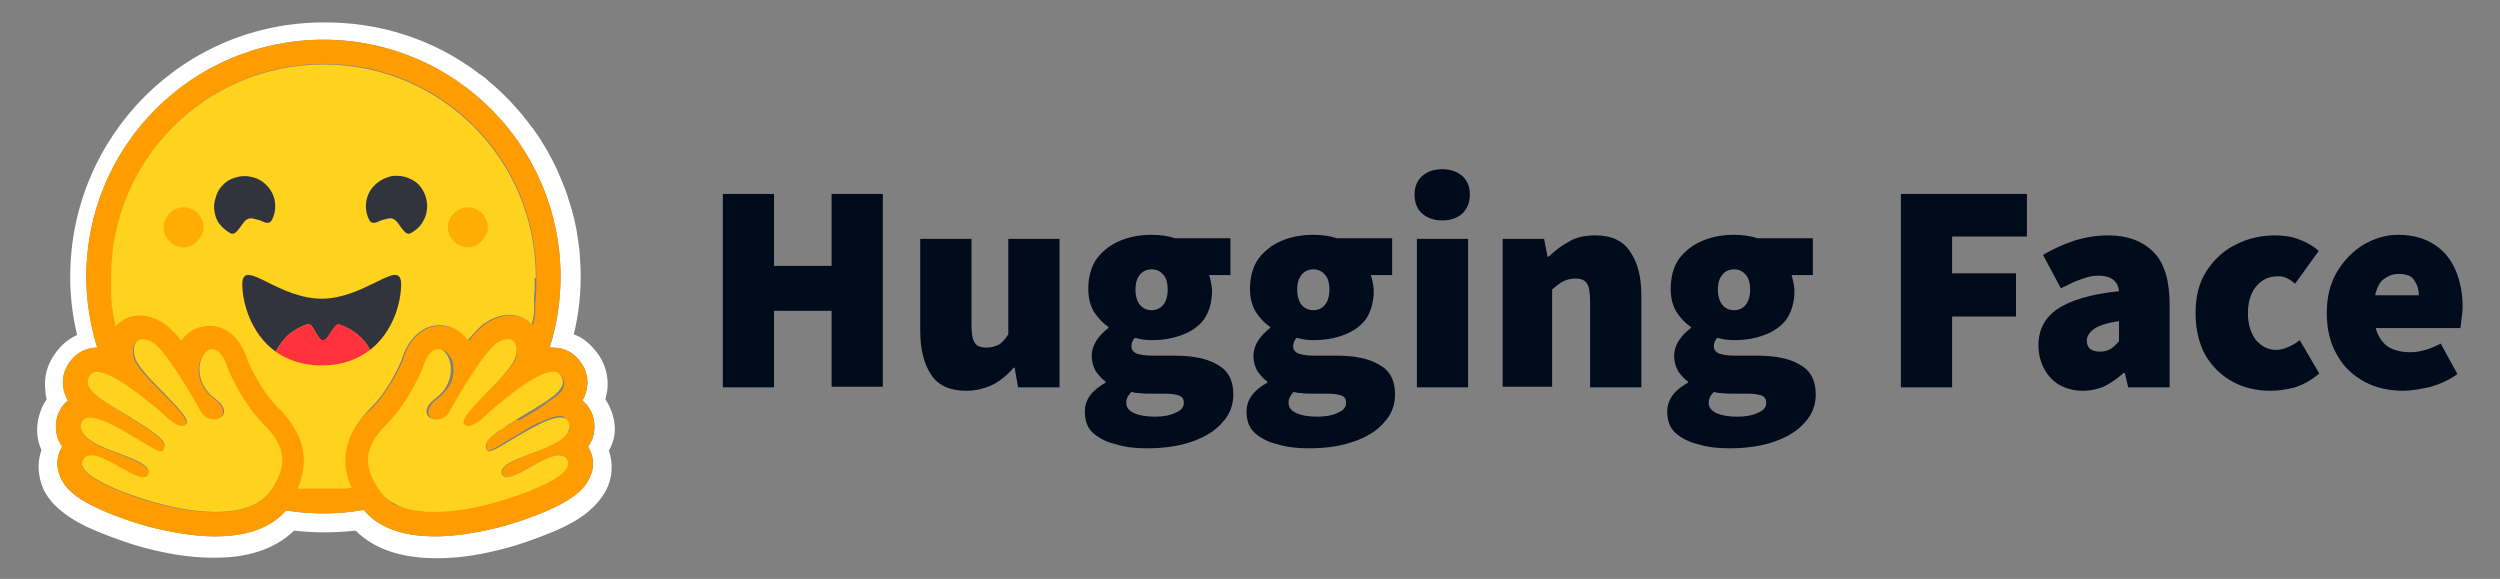 <?xml version="1.0" encoding="utf-8"?>
<!-- Generator: Adobe Illustrator 22.0.1, SVG Export Plug-In . SVG Version: 6.00 Build 0)  -->
<svg version="1.0" id="Layer_1" xmlns="http://www.w3.org/2000/svg" xmlns:xlink="http://www.w3.org/1999/xlink" x="0px" y="0px"
	 width="434.4px" height="100.6px" viewBox="0 0 434.4 100.6" enable-background="new 0 0 434.4 100.6" xml:space="preserve">
<rect x="0" y="0" width="434.4" height="100.6" fill="#808080" stroke="none"/>
<g>
	<path fill="#000B1B" d="M125.6,67.3V33.7h8.9v12.5h10V33.7h8.9v33.5h-8.9V54h-10v13.3H125.6z M167.9,67.9c-2.8,0-4.9-0.9-6.1-2.8
		c-1.3-1.9-1.9-4.5-1.9-7.7V41.5h8.9v14.8c0,1.7,0.2,2.8,0.6,3.3c0.4,0.6,1.1,0.8,2,0.8c0.8,0,1.5-0.2,2.1-0.5
		c0.6-0.3,1.1-0.9,1.7-1.8V41.5h8.9v25.8h-7.2l-0.6-3.4h-0.2c-1,1.2-2.2,2.2-3.5,2.9C171.1,67.5,169.6,67.9,167.9,67.9z M199.3,77.9
		c-2,0-3.8-0.2-5.4-0.7c-1.7-0.4-3-1.1-4-2c-1-0.9-1.4-2.2-1.4-3.7c0-2,1.2-3.7,3.6-5v-0.2c-0.7-0.5-1.2-1.1-1.7-1.8
		c-0.4-0.7-0.7-1.6-0.7-2.7c0-0.9,0.3-1.8,0.8-2.6c0.6-0.9,1.3-1.6,2.1-2.2v-0.2c-0.9-0.6-1.8-1.5-2.5-2.6c-0.7-1.2-1-2.5-1-4
		c0-2.1,0.5-3.9,1.5-5.3c1.1-1.4,2.4-2.4,4.1-3.1c1.7-0.7,3.5-1,5.4-1c1.5,0,2.9,0.2,4.1,0.6h9.6v6.4h-3.7c0.1,0.3,0.2,0.7,0.3,1.2
		c0.1,0.5,0.2,1,0.2,1.5c0,2-0.5,3.7-1.4,5c-0.9,1.2-2.2,2.1-3.8,2.7c-1.6,0.6-3.3,0.9-5.3,0.9c-0.9,0-1.8-0.1-2.9-0.4
		c-0.4,0.4-0.6,0.9-0.6,1.5c0,0.6,0.3,0.9,0.8,1.2c0.6,0.2,1.5,0.4,2.8,0.4h3.9c3.2,0,5.7,0.5,7.5,1.6c1.8,1,2.7,2.7,2.7,5.1
		c0,1.9-0.6,3.5-1.9,4.9c-1.2,1.4-2.9,2.5-5.2,3.3C205,77.5,202.3,77.9,199.3,77.9z M200.1,53.9c0.8,0,1.5-0.3,2-0.9
		c0.5-0.6,0.8-1.5,0.8-2.7c0-1.2-0.3-2.1-0.8-2.6c-0.5-0.6-1.2-0.9-2-0.9s-1.5,0.3-2,0.9c-0.5,0.6-0.8,1.4-0.8,2.6
		c0,1.2,0.3,2.1,0.8,2.7C198.6,53.6,199.3,53.9,200.1,53.9z M200.7,72.4c1.4,0,2.6-0.2,3.6-0.7c1-0.4,1.4-1,1.4-1.7
		c0-0.7-0.3-1.1-0.9-1.3c-0.6-0.2-1.4-0.3-2.5-0.3h-2c-1,0-1.8,0-2.4-0.1c-0.5,0-1-0.1-1.3-0.2c-0.6,0.6-0.9,1.2-0.9,1.9
		c0,0.8,0.5,1.4,1.4,1.8C198,72.2,199.2,72.4,200.7,72.4z M227.4,77.9c-2,0-3.8-0.2-5.4-0.7c-1.7-0.4-3-1.1-4-2
		c-1-0.9-1.4-2.2-1.4-3.7c0-2,1.2-3.7,3.6-5v-0.2c-0.7-0.5-1.2-1.1-1.7-1.8c-0.4-0.7-0.7-1.6-0.7-2.7c0-0.9,0.3-1.8,0.8-2.6
		c0.6-0.9,1.3-1.6,2.1-2.2v-0.2c-0.9-0.6-1.8-1.5-2.5-2.6c-0.7-1.2-1-2.5-1-4c0-2.1,0.5-3.9,1.5-5.3c1.1-1.4,2.4-2.4,4.1-3.1
		c1.7-0.7,3.5-1,5.4-1c1.5,0,2.9,0.2,4.1,0.6h9.6v6.4h-3.7c0.1,0.3,0.2,0.7,0.3,1.2c0.1,0.5,0.2,1,0.2,1.5c0,2-0.5,3.7-1.4,5
		c-0.9,1.2-2.2,2.1-3.8,2.7c-1.6,0.6-3.3,0.9-5.3,0.9c-0.9,0-1.8-0.1-2.9-0.4c-0.4,0.4-0.6,0.9-0.6,1.5c0,0.6,0.3,0.9,0.8,1.2
		c0.6,0.2,1.5,0.4,2.8,0.4h3.9c3.2,0,5.7,0.5,7.5,1.6c1.8,1,2.7,2.7,2.7,5.1c0,1.9-0.6,3.5-1.9,4.9c-1.2,1.4-2.9,2.5-5.2,3.3
		C233.1,77.5,230.5,77.9,227.4,77.9z M228.2,53.9c0.8,0,1.5-0.3,2-0.9c0.5-0.6,0.8-1.5,0.8-2.7c0-1.2-0.3-2.1-0.8-2.6
		c-0.5-0.6-1.2-0.9-2-0.9c-0.8,0-1.5,0.3-2,0.9c-0.5,0.6-0.8,1.4-0.8,2.6c0,1.2,0.3,2.1,0.8,2.7C226.7,53.6,227.4,53.9,228.2,53.9z
		 M228.9,72.4c1.4,0,2.6-0.2,3.6-0.7c1-0.4,1.4-1,1.4-1.7c0-0.7-0.3-1.1-0.9-1.3c-0.6-0.2-1.4-0.3-2.5-0.3h-2c-1,0-1.8,0-2.4-0.1
		c-0.5,0-1-0.1-1.3-0.2c-0.6,0.6-0.9,1.2-0.9,1.9c0,0.8,0.5,1.4,1.4,1.8C226.2,72.2,227.4,72.4,228.9,72.4z M246.2,67.3V41.5h8.9
		v25.8H246.2z M250.6,38.3c-1.4,0-2.6-0.4-3.5-1.2c-0.9-0.8-1.3-1.9-1.3-3.3c0-1.3,0.4-2.4,1.3-3.2c0.9-0.8,2.1-1.2,3.5-1.2
		c1.4,0,2.6,0.4,3.5,1.2c0.9,0.8,1.3,1.9,1.3,3.2c0,1.3-0.4,2.4-1.3,3.3C253.2,37.9,252.1,38.3,250.6,38.3z M261.1,67.3V41.5h7.2
		l0.6,3.1h0.2c1-1,2.2-1.9,3.5-2.6c1.3-0.8,2.9-1.1,4.6-1.1c2.9,0,4.9,1,6.1,2.9c1.3,1.9,1.9,4.4,1.9,7.6v15.9h-8.9V52.5
		c0-1.7-0.2-2.8-0.6-3.3c-0.4-0.6-1.1-0.8-2-0.8c-0.8,0-1.5,0.2-2.1,0.5c-0.6,0.3-1.2,0.8-1.9,1.4v16.9H261.1z M300.5,77.9
		c-2,0-3.8-0.2-5.4-0.7c-1.7-0.4-3-1.1-4-2c-1-0.9-1.4-2.2-1.4-3.7c0-2,1.2-3.7,3.6-5v-0.2c-0.7-0.5-1.2-1.1-1.7-1.8
		c-0.4-0.7-0.7-1.6-0.7-2.7c0-0.9,0.3-1.8,0.8-2.6c0.6-0.9,1.3-1.6,2.1-2.2v-0.2c-0.9-0.6-1.8-1.5-2.5-2.6c-0.7-1.2-1-2.5-1-4
		c0-2.1,0.5-3.9,1.5-5.3c1.1-1.4,2.4-2.4,4.1-3.1c1.7-0.7,3.5-1,5.4-1c1.5,0,2.9,0.2,4.1,0.6h9.6v6.4h-3.7c0.1,0.3,0.2,0.7,0.3,1.2
		c0.1,0.5,0.2,1,0.2,1.5c0,2-0.5,3.7-1.4,5c-0.9,1.2-2.2,2.1-3.8,2.7c-1.6,0.6-3.3,0.9-5.3,0.9c-0.9,0-1.8-0.1-2.9-0.4
		c-0.4,0.4-0.6,0.9-0.6,1.5c0,0.6,0.3,0.9,0.8,1.2c0.6,0.2,1.5,0.4,2.8,0.4h3.9c3.2,0,5.7,0.5,7.5,1.6c1.8,1,2.7,2.7,2.7,5.1
		c0,1.9-0.6,3.5-1.9,4.9c-1.2,1.4-2.9,2.5-5.2,3.3C306.2,77.5,303.5,77.9,300.5,77.9z M301.3,53.9c0.8,0,1.5-0.3,2-0.9
		c0.5-0.6,0.8-1.5,0.8-2.7c0-1.2-0.3-2.1-0.8-2.6c-0.5-0.6-1.2-0.9-2-0.9c-0.8,0-1.5,0.3-2,0.9c-0.5,0.6-0.8,1.4-0.8,2.6
		c0,1.2,0.3,2.1,0.8,2.7C299.8,53.6,300.5,53.9,301.3,53.9z M301.9,72.4c1.4,0,2.6-0.2,3.6-0.7c1-0.4,1.4-1,1.4-1.7
		c0-0.7-0.3-1.1-0.9-1.3c-0.6-0.2-1.4-0.3-2.5-0.3h-2c-1,0-1.8,0-2.4-0.1c-0.5,0-1-0.1-1.3-0.2c-0.6,0.6-0.9,1.2-0.9,1.9
		c0,0.8,0.5,1.4,1.4,1.8C299.2,72.2,300.4,72.4,301.9,72.4z M330.3,67.3V33.7h21.9v7.4h-13v6.4h11.1V55h-11.1v12.3H330.3z
		 M361.9,67.9c-1.6,0-3-0.4-4.2-1.1c-1.1-0.7-2-1.7-2.6-2.9c-0.6-1.2-0.9-2.5-0.9-3.9c0-2.7,1.1-4.8,3.3-6.3
		c2.2-1.5,5.8-2.6,10.7-3.1c-0.2-1.8-1.4-2.7-3.6-2.7c-0.9,0-1.9,0.2-2.9,0.6c-1,0.3-2.2,0.9-3.6,1.6l-3.1-5.8
		c1.8-1.1,3.7-1.9,5.5-2.5c1.9-0.6,3.9-0.9,5.8-0.9c3.4,0,6,1,7.9,2.9c1.9,1.9,2.8,5,2.8,9.2v14.3h-7.2l-0.6-2.5H369
		c-1,0.9-2.1,1.7-3.3,2.3C364.6,67.6,363.3,67.9,361.9,67.9z M365,61.1c0.7,0,1.3-0.2,1.8-0.5c0.5-0.3,0.9-0.8,1.4-1.3v-3.5
		c-2.1,0.3-3.6,0.8-4.4,1.4c-0.8,0.6-1.2,1.3-1.2,2C362.6,60.5,363.4,61.1,365,61.1z M394.5,67.9c-2.4,0-4.6-0.5-6.6-1.6
		c-2-1.1-3.5-2.6-4.7-4.6c-1.1-2-1.7-4.5-1.7-7.3c0-2.9,0.6-5.3,1.9-7.3c1.3-2,3-3.6,5.1-4.6c2.1-1.1,4.4-1.6,6.8-1.6
		c1.5,0,2.9,0.2,4.2,0.7c1.3,0.5,2.4,1.1,3.4,2l-4.1,5.7c-0.6-0.5-1-0.8-1.5-1c-0.4-0.2-0.9-0.3-1.4-0.3c-1.7,0-2.9,0.6-3.9,1.8
		c-0.9,1.1-1.4,2.7-1.4,4.6c0,2,0.5,3.5,1.4,4.7c1,1.1,2.1,1.7,3.5,1.7c0.7,0,1.4-0.2,2.1-0.5c0.7-0.3,1.4-0.7,2-1.2l3.4,5.8
		c-1.3,1.1-2.7,1.9-4.2,2.4C397.3,67.7,395.8,67.9,394.5,67.9z M417.6,67.9c-2.5,0-4.8-0.5-6.8-1.6c-2-1.1-3.6-2.6-4.7-4.6
		c-1.2-2-1.8-4.5-1.8-7.3c0-2.8,0.6-5.2,1.8-7.2c1.2-2,2.8-3.6,4.6-4.7c1.9-1.1,3.9-1.7,6-1.7c2.5,0,4.6,0.6,6.3,1.7
		c1.7,1.1,2.9,2.6,3.7,4.5c0.8,1.9,1.2,4,1.2,6.3c0,0.8-0.1,1.5-0.2,2.2c-0.1,0.7-0.1,1.2-0.2,1.5h-14.7c0.4,1.5,1.2,2.6,2.2,3.3
		c1.1,0.6,2.3,0.9,3.8,0.9c1.7,0,3.4-0.5,5.3-1.5l2.9,5.3c-1.4,1-2.9,1.7-4.6,2.2C420.6,67.6,419,67.9,417.6,67.9z M412.7,51.3h7.6
		c0-1-0.3-1.9-0.8-2.6c-0.5-0.8-1.4-1.1-2.7-1.1c-1,0-1.8,0.3-2.6,0.9C413.5,49,413,50,412.7,51.3z"/>
	<path fill="#FFFFFF" d="M106.5,72.2c-0.3-1-0.7-1.9-1.3-2.8c0.1-0.4,0.2-0.9,0.3-1.4c0.4-2.9-0.6-5.6-2.5-7.6
		c-1-1.1-2.1-1.9-3.3-2.3c0.8-3.3,1.2-6.6,1.2-10c0-1.5-0.1-3-0.2-4.5c-0.1-0.7-0.2-1.5-0.3-2.2c-0.3-2.2-0.8-4.3-1.5-6.4
		c-0.4-1.4-0.9-2.7-1.5-4.1c-0.8-2-1.8-3.9-2.9-5.7c-0.7-1.2-1.5-2.4-2.4-3.5c-0.4-0.6-0.9-1.1-1.3-1.7c-1.4-1.6-2.8-3.2-4.4-4.6
		c-0.5-0.5-1.1-0.9-1.6-1.4c-0.5-0.5-1.1-0.9-1.7-1.3c-1.1-0.9-2.3-1.6-3.5-2.4c-6.7-4.1-14.6-6.4-23-6.4
		C32,3.7,12.2,23.6,12.2,48.1c0,3.4,0.4,6.8,1.2,10.1c-1.1,0.5-2.1,1.2-3,2.2c-1.9,2.1-2.9,4.7-2.5,7.6C7.9,68.5,8,69,8.1,69.4
		c-0.6,0.8-1,1.8-1.3,2.8c-0.6,2.2-0.4,4.2,0.4,6c-0.8,2.3-0.6,4.7,0.4,6.9c0.8,1.6,1.9,2.8,3.2,3.8c1.6,1.3,3.6,2.4,6,3.4
		c2.9,1.2,6.4,2.4,8,2.8c4.1,1.1,8.1,1.8,12.1,1.8c5.7,0.1,10.7-1.3,14.2-4.7c1.7,0.2,3.5,0.3,5.2,0.3c1.8,0,3.7-0.1,5.5-0.3
		c3.5,3.5,8.5,4.8,14.2,4.8c4,0,8-0.7,12.1-1.8c1.6-0.4,5.1-1.6,8-2.8c2.4-1,4.4-2.1,6-3.4c1.3-1.1,2.4-2.3,3.2-3.8
		c1.1-2.1,1.3-4.6,0.5-6.9C106.9,76.4,107.1,74.4,106.5,72.2z M102.4,78c0.8,1.5,0.9,3.3,0.1,4.9c-1.1,2.5-3.8,4.4-9,6.5
		c-3.3,1.3-6.3,2.1-6.3,2.1c-4.3,1.1-8.2,1.7-11.6,1.7c-5.6,0-9.8-1.5-12.4-4.6c-4.5,0.8-9,0.8-13.5,0.1c-2.6,3-6.8,4.5-12.3,4.5
		c-3.4,0-7.3-0.6-11.6-1.7c0,0-3-0.8-6.3-2.1c-5.3-2.1-8-4-9-6.5c-0.7-1.6-0.7-3.4,0.1-4.9c0.1-0.1,0.2-0.3,0.2-0.4
		c-0.5-0.7-0.8-1.6-1-2.4c-0.1-0.9-0.1-1.8,0.1-2.6c0.3-1.2,1-2.3,1.9-3c-0.4-0.7-0.7-1.5-0.8-2.3c-0.3-1.8,0.3-3.6,1.7-5.1
		c1.1-1.1,2.5-1.8,4.2-1.8h0c-1.2-4-1.9-8.1-1.9-12.3C15,25.3,33.5,6.9,56.2,6.9c22.7,0,41.2,18.4,41.2,41.2c0,4.2-0.6,8.3-1.9,12.3
		c0.2,0,0.4,0,0.6,0c1.6,0,3.1,0.6,4.2,1.8c1.4,1.5,2,3.3,1.7,5.1c-0.1,0.8-0.4,1.6-0.8,2.3c0.9,0.7,1.6,1.8,1.9,3
		c0.2,0.9,0.3,1.7,0.1,2.6c-0.1,0.9-0.5,1.7-1,2.4C102.2,77.7,102.3,77.9,102.4,78z"/>
	<path fill="#FF9D00" d="M102.2,77.6c0.5-0.7,0.8-1.6,1-2.4c0.1-0.9,0.1-1.8-0.1-2.6c-0.3-1.2-1-2.3-1.9-3c0.4-0.7,0.7-1.5,0.8-2.3
		c0.3-1.8-0.3-3.6-1.7-5.1c-1.1-1.1-2.5-1.8-4.2-1.8c-0.2,0-0.4,0-0.6,0c1.2-4,1.9-8.1,1.9-12.3c0-22.7-18.4-41.2-41.2-41.2
		S15,25.3,15,48.1c0,4.2,0.6,8.3,1.9,12.3h0c-1.6,0-3.1,0.6-4.2,1.8c-1.4,1.5-2,3.3-1.7,5.1c0.1,0.8,0.4,1.6,0.8,2.3
		c-0.9,0.7-1.6,1.8-1.9,3c-0.2,0.9-0.3,1.7-0.1,2.6c0.1,0.9,0.5,1.7,1,2.4c-0.1,0.1-0.2,0.3-0.2,0.4c-0.8,1.5-0.9,3.3-0.1,4.9
		c1.1,2.5,3.8,4.4,9,6.5c3.3,1.3,6.3,2.1,6.3,2.1c4.3,1.1,8.2,1.7,11.6,1.7c5.6,0,9.7-1.5,12.3-4.5c4.5,0.7,9,0.7,13.5-0.1
		c2.6,3.1,6.8,4.6,12.4,4.6c3.4,0,7.3-0.6,11.6-1.7c0,0,3-0.8,6.3-2.1c5.3-2.1,8-4,9-6.5c0.7-1.6,0.7-3.4-0.1-4.9
		C102.3,77.9,102.2,77.7,102.2,77.6z M47.8,84c-0.2,0.4-0.5,0.8-0.7,1.2c-0.7,1-1.6,1.8-2.6,2.3c-2,1.1-4.5,1.5-7.1,1.5
		c-4.1,0-8.2-0.9-10.5-1.6c-0.1,0-14.3-4-12.5-7.4c0.3-0.6,0.8-0.8,1.4-0.8c2.5,0,7.1,3.8,9.1,3.8c0.4,0,0.8-0.2,0.9-0.6
		c0.8-3-12.8-4.3-11.7-8.7c0.2-0.8,0.8-1.1,1.5-1.1c3.3,0,10.8,5.9,12.4,5.9c0.1,0,0.2,0,0.3-0.1l0,0c0.7-1.2,0.3-2.1-4.7-5.2
		L23,72.8c-5.5-3.4-9.4-5.4-7.2-7.8c0.3-0.3,0.6-0.4,1.1-0.4c0.5,0,1.2,0.2,1.8,0.5c2.9,1.2,7,4.6,8.7,6.1c0.5,0.4,0.8,0.7,0.8,0.7
		s2.1,2.2,3.4,2.2c0.3,0,0.6-0.1,0.7-0.4c0.9-1.6-8.6-8.7-9.1-11.7c-0.4-2,0.3-3,1.4-3c0.5,0,1.2,0.2,1.9,0.7
		c2.3,1.4,6.6,9,8.2,11.9c0.5,1,1.5,1.4,2.3,1.4c1.6,0,2.9-1.6,0.2-3.7c-4.2-3.1-2.7-8.2-0.7-8.5c0.1,0,0.2,0,0.3,0
		c1.8,0,2.6,3.1,2.6,3.1s2.3,5.9,6.3,9.9C49.4,77.3,49.9,80.3,47.8,84z M60.8,84.7l-0.2,0l-0.4,0c-0.2,0-0.4,0-0.6,0.1l-0.2,0
		l-0.2,0l-0.2,0c-0.1,0-0.2,0-0.3,0l-0.3,0l-0.1,0l-0.2,0l-0.1,0l-0.2,0l-0.3,0l-0.3,0l-0.2,0h-0.1c-0.1,0-0.1,0-0.2,0h-0.1
		c-0.1,0-0.1,0-0.2,0l-0.2,0h-0.3c-0.2,0-0.5,0-0.7,0l-0.2,0c-0.1,0-0.1,0-0.2,0l-0.2,0l-0.3,0l-0.2,0l-0.1,0l-0.2,0
		c-0.1,0-0.1,0-0.2,0l-0.1,0c-0.2,0-0.4,0-0.5,0l-0.2,0l-0.2,0l-0.3,0c-0.2,0-0.3,0-0.5,0h0c2.2-5,1.1-9.6-3.4-14.1
		c-2.9-2.9-4.9-7.3-5.3-8.3c-0.8-2.8-3-6-6.6-6c-0.3,0-0.6,0-0.9,0.1c-1.6,0.2-3,1.2-4,2.5c-1.1-1.3-2.1-2.4-3-3
		c-1.4-0.9-2.8-1.4-4.2-1.4c-1.7,0-3.3,0.7-4.3,2l0,0l-0.1-0.3l0,0c-0.2-0.9-0.4-1.8-0.5-2.6c0,0,0,0,0,0l0-0.2c0-0.1,0-0.2,0-0.3
		c0-0.1,0-0.2,0-0.3c0-0.1,0-0.2,0-0.3c0-0.1,0-0.2,0-0.3c0-0.1,0-0.2,0-0.3l0,0c0-0.4-0.1-0.8-0.1-1.2l0-0.2c0-0.1,0-0.1,0-0.2
		c0,0,0,0,0,0l0-0.3c0-0.1,0-0.2,0-0.3c0-0.1,0-0.2,0-0.3l0-0.2l0-0.1l0-0.2l0-0.2c0-0.1,0-0.2,0-0.2l0-0.2c0-0.1,0-0.2,0-0.2
		c0-0.1,0-0.2,0-0.2c0-20.4,16.5-36.9,36.9-36.9s36.9,16.5,36.9,36.9v0.5c0,0.1,0,0.2,0,0.2c0,0.1,0,0.1,0,0.2c0,0.1,0,0.1,0,0.2
		c0,0.1,0,0.1,0,0.2v0c0,0.2,0,0.3,0,0.5l0,0.1l0,0.2l0,0.2c0,0.5-0.1,0.9-0.1,1.4v0c0,0.1,0,0.2,0,0.3c0,0.2,0,0.4-0.1,0.6l0,0.2
		l0,0.2c0,0.1,0,0.2,0,0.3c0,0.1,0,0.2,0,0.3l0,0.2l0,0.3c0,0.1,0,0.2,0,0.3c0,0.1,0,0.2,0,0.3c0,0.2-0.1,0.3-0.1,0.5
		c-0.1,0.3-0.1,0.7-0.2,1c0,0.1,0,0.2-0.1,0.2c-1-1-2.4-1.6-3.9-1.6c-1.4,0-2.8,0.5-4.2,1.4c-0.9,0.6-2,1.7-3,3
		c-1-1.4-2.4-2.3-4-2.5c-0.3,0-0.6-0.1-0.9-0.1c-3.6,0-5.8,3.1-6.6,6c-0.4,1-2.4,5.3-5.3,8.3C59.7,75.1,58.6,79.8,60.8,84.7z
		 M98.9,74.8L98.9,74.8c0,0.1,0,0.1,0,0.1c0,0,0,0.1-0.1,0.1c0,0.1-0.1,0.2-0.2,0.3c-0.1,0.1-0.2,0.2-0.3,0.3c0,0,0,0.1-0.1,0.1
		c0,0-0.1,0.1-0.1,0.1c-0.7,0.7-1.7,1.2-2.8,1.7c-0.1,0.1-0.3,0.1-0.4,0.2l-0.1,0.1c-0.1,0-0.2,0.1-0.3,0.1c-0.1,0-0.2,0.1-0.3,0.1
		L94,78.1c-0.6,0.3-1.3,0.5-1.9,0.8L91.9,79l-0.3,0.1c-0.2,0.1-0.4,0.1-0.5,0.2l-0.3,0.1l-0.3,0.1l-0.1,0.1c-0.1,0-0.2,0.1-0.2,0.1
		c-1.9,0.8-3.2,1.6-2.9,2.6c0,0,0,0.1,0,0.1c0,0.1,0.1,0.1,0.1,0.2c0,0,0.1,0.1,0.1,0.1c0.3,0.3,0.9,0.3,1.7,0c0.1,0,0.1,0,0.2-0.1
		c0,0,0.1,0,0.1-0.1l0.1,0c0.2-0.1,0.4-0.2,0.5-0.2c0,0,0.1,0,0.1-0.1c0.9-0.5,2-1.1,3-1.6c0.2-0.1,0.3-0.2,0.5-0.3
		c0.3-0.1,0.5-0.3,0.8-0.4c1-0.5,1.9-0.8,2.7-0.8c0.4,0,0.7,0.1,0.9,0.2l0,0c0.1,0.1,0.2,0.2,0.3,0.3c0,0,0,0.1,0.1,0.1
		c0,0,0,0.1,0.1,0.1c0.4,0.7,0.1,1.4-0.7,2.1c-0.7,0.7-1.8,1.4-3,2c-0.1,0-0.2,0.1-0.3,0.1c-3.7,1.8-8.5,3.2-8.5,3.2
		c-1.3,0.3-3.1,0.8-5.2,1.1l-0.3,0l0,0c-0.5,0.1-0.9,0.1-1.4,0.2l0,0c-0.9,0.1-1.7,0.2-2.6,0.2h0c-0.3,0-0.6,0-0.9,0h-0.4
		c-0.5,0-1,0-1.4-0.1c0,0,0,0,0,0c-0.2,0-0.3,0-0.5,0c-0.3,0-0.6-0.1-0.9-0.1c-0.1,0-0.2,0-0.4-0.1c-0.1,0-0.1,0-0.2,0l0,0
		c-0.2,0-0.3-0.1-0.5-0.1c-0.1,0-0.2,0-0.3-0.1l-0.1,0c0,0-0.1,0-0.1,0l0,0l-0.2,0c-0.1,0-0.1,0-0.2,0l0,0l-0.1,0
		c-0.1,0-0.1,0-0.2-0.1c0,0-0.1,0-0.1,0l-0.1,0c-0.1,0-0.2-0.1-0.3-0.1l-0.1,0l-0.1,0c-0.1-0.1-0.3-0.1-0.4-0.2l-0.1,0l0,0
		c0,0-0.1,0-0.1,0c-0.1,0-0.1-0.1-0.2-0.1l0,0l-0.1,0c-0.2-0.1-0.3-0.2-0.5-0.3l-0.1-0.1c0,0-0.1-0.1-0.1-0.1l-0.1-0.1
		c0,0-0.1-0.1-0.1-0.1l-0.1,0c-0.1-0.1-0.1-0.1-0.2-0.2c0,0-0.1-0.1-0.1-0.1c-0.1-0.1-0.2-0.1-0.2-0.2l0,0c-0.1-0.1-0.2-0.1-0.2-0.2
		l0,0c0,0-0.1-0.1-0.1-0.1c0,0-0.1-0.1-0.1-0.1c0,0-0.1-0.1-0.1-0.1c0,0-0.1-0.1-0.1-0.1l0,0c-0.2-0.2-0.3-0.4-0.5-0.6l-0.1-0.1
		c0-0.1-0.1-0.1-0.1-0.2l-0.1-0.2c-0.1-0.1-0.1-0.2-0.2-0.3c0-0.1-0.1-0.1-0.1-0.2c0-0.1-0.1-0.1-0.1-0.2c0,0,0-0.1,0-0.1
		c0,0,0-0.1-0.1-0.1l0,0c0,0,0,0,0,0c0-0.1-0.1-0.1-0.1-0.2c0,0,0-0.1,0-0.1l0-0.1l0-0.1l-0.1-0.2c0,0,0-0.1,0-0.1
		c0-0.1-0.1-0.1-0.1-0.2c0,0,0,0,0-0.1c0-0.1-0.1-0.2-0.1-0.2c0-0.1,0-0.1-0.1-0.2c-0.1-0.2-0.1-0.3-0.2-0.5c0,0,0-0.1,0-0.1
		c0-0.1-0.1-0.2-0.1-0.3c0-0.1-0.1-0.3-0.1-0.4c0-0.1,0-0.2,0-0.2c0-0.1,0-0.2,0-0.2c0-0.2,0-0.3,0-0.5c0,0,0-0.1,0-0.1
		c0-0.1,0-0.1,0-0.2c0-2.1,1-4.1,3.3-6.3c4-4,6.3-9.9,6.3-9.9s0.1-0.2,0.2-0.6c0-0.1,0.1-0.2,0.1-0.3c0.1-0.1,0.1-0.3,0.2-0.4l0,0
		c0.1-0.2,0.2-0.3,0.3-0.5c0,0,0-0.1,0.1-0.1c0.1-0.1,0.1-0.2,0.2-0.3c0.1-0.1,0.1-0.2,0.2-0.2c0.2-0.2,0.5-0.4,0.8-0.5l0,0
		c0,0,0.1,0,0.1,0c0,0,0.1,0,0.1,0l0,0c0.1,0,0.1,0,0.2,0h0c0,0,0.1,0,0.1,0c0.1,0,0.2,0,0.3,0c0.4,0.1,0.7,0.3,1,0.6l0,0
		c0.1,0.1,0.2,0.2,0.3,0.4c0.1,0.1,0.1,0.2,0.2,0.3c0,0,0,0.1,0.1,0.1c0,0,0,0,0,0.1c0,0,0,0.1,0.1,0.1c0.1,0.3,0.2,0.5,0.2,0.8
		c0.1,0.3,0.1,0.6,0.1,0.9c0,0.1,0,0.3,0,0.4c0,0.1,0,0.1,0,0.2c0,0.6-0.2,1.1-0.4,1.7c0,0.1,0,0.1-0.1,0.2
		c-0.1,0.3-0.2,0.5-0.4,0.7c-0.1,0.1-0.2,0.3-0.3,0.4l-0.1,0.1c-0.2,0.3-0.5,0.6-0.7,0.8c-0.3,0.3-0.5,0.5-0.8,0.7
		c-0.3,0.2-0.6,0.5-0.8,0.7c-0.7,0.8-0.9,1.4-0.7,2c0,0.1,0,0.1,0.1,0.2c0.1,0.1,0.1,0.2,0.2,0.3l0,0c0,0,0.1,0.1,0.1,0.1l0,0
		c0.1,0.1,0.1,0.1,0.2,0.1c0,0,0,0,0.1,0c0.1,0.1,0.2,0.1,0.3,0.1l0,0l0,0l0,0l0,0l0,0l0,0c0,0,0.1,0,0.1,0l0,0l0.1,0l0,0l0.1,0h0
		l0.1,0h0.2l0,0l0.1,0l0.1,0l0.1,0c0,0,0,0,0,0c0.2,0,0.4-0.1,0.6-0.2c0,0,0.1,0,0.1-0.1c0.1,0,0.2-0.1,0.2-0.1
		c0.1-0.1,0.2-0.2,0.3-0.2l0.1-0.1c0,0,0,0,0,0c0.1-0.1,0.1-0.1,0.2-0.2c0.1-0.1,0.2-0.3,0.3-0.4c1-1.7,2-3.4,3-5.1l0.1-0.2l0.1-0.2
		c0.1-0.1,0.1-0.2,0.2-0.3l0.1-0.1l0.1-0.2c0.2-0.3,0.4-0.6,0.6-0.9l0.1-0.2c0.3-0.4,0.6-0.9,0.9-1.3l0.1-0.2c0.3-0.4,0.7-0.9,1-1.3
		l0.1-0.2c0,0,0-0.1,0.1-0.1l0.1-0.2c0,0,0-0.1,0.1-0.1l0.1-0.1l0.1-0.1c0.1-0.1,0.1-0.1,0.2-0.2c0,0,0.1-0.1,0.1-0.1
		c0.2-0.3,0.5-0.5,0.8-0.7l0.1,0l0.1,0c0,0,0.1-0.1,0.1-0.1c1.2-0.7,2.1-0.7,2.7-0.2c0.3,0.3,0.5,0.9,0.5,1.6c0,0,0,0.1,0,0.1v0
		c0,0,0,0.1,0,0.1c0,0,0,0.1,0,0.1c0,0,0,0.1,0,0.1c0,0,0,0,0,0c0,0,0,0.1,0,0.1c0,0,0,0,0,0c0,0,0,0.1,0,0.1c0,0,0,0.1,0,0.1
		c0,0,0,0,0,0.1c0,0.1,0,0.1,0,0.2c0,0.1-0.1,0.2-0.1,0.4c0,0.1,0,0.1-0.1,0.2c-0.1,0.1-0.1,0.2-0.2,0.3c0,0.1-0.1,0.1-0.1,0.2
		l-0.1,0.1c-0.1,0.1-0.1,0.2-0.2,0.3c-0.1,0.1-0.1,0.2-0.2,0.3c-0.1,0.1-0.2,0.2-0.3,0.4l-0.1,0.1c-0.2,0.3-0.4,0.5-0.7,0.8
		l-0.2,0.2l-0.1,0.1c-0.1,0.1-0.2,0.3-0.4,0.4l-0.1,0.1c-0.1,0.1-0.1,0.1-0.2,0.2c-0.1,0.1-0.1,0.1-0.2,0.2l-0.2,0.2l-0.2,0.2
		c-0.1,0.1-0.1,0.1-0.2,0.2l-0.4,0.4c-2,2-4.1,4-4.8,5.3c0,0.1-0.1,0.2-0.1,0.3c-0.1,0.2-0.1,0.4-0.1,0.6c0,0.1,0,0.1,0.1,0.1
		c0,0.1,0.1,0.1,0.1,0.2c0,0,0.1,0,0.1,0.1c0.1,0.1,0.3,0.2,0.5,0.2h0.1l0.1,0l0.1,0l0,0c0,0,0,0,0,0l0,0l0,0l0,0l0,0l0.1,0l0.1,0
		c0,0,0.1,0,0.1,0c0.1,0,0.2-0.1,0.3-0.1c0,0,0,0,0.1,0l0.1,0c0.1,0,0.2-0.1,0.3-0.1c0.1,0,0.1-0.1,0.2-0.1l0.1,0c0,0,0,0,0.1,0
		l0.1,0l0,0l0.1-0.1c0.1-0.1,0.2-0.1,0.3-0.2l0,0l0.1-0.1c0.2-0.1,0.3-0.3,0.5-0.4l0.1-0.1l0,0l0.1,0c0.1-0.1,0.2-0.2,0.3-0.3l0,0
		l0.1-0.1l0.1-0.1l0,0l0,0c0,0,0,0,0.1-0.1l0,0l0,0c0,0,0,0,0,0l0,0l0,0l0.1-0.1l0.1-0.1c0,0,0.1-0.1,0.1-0.1l0.1-0.1c0,0,0,0,0,0
		l0.1-0.1l0.1-0.1l0.1,0c0.2-0.2,0.5-0.4,0.8-0.7l0.1-0.1l0.2-0.2l0.2-0.2c0.3-0.2,0.6-0.5,0.9-0.7l0.2-0.2c0.2-0.1,0.3-0.3,0.5-0.4
		c0.1-0.1,0.1-0.1,0.2-0.2c0.2-0.1,0.4-0.3,0.5-0.4c0.4-0.3,0.8-0.6,1.3-0.9l0.2-0.1c0.1-0.1,0.3-0.2,0.4-0.3l0.1-0.1
		c0.2-0.2,0.5-0.3,0.7-0.5l0.1-0.1l0.1-0.1c0.1-0.1,0.2-0.1,0.4-0.2l0.1-0.1l0.2-0.1c0.1,0,0.2-0.1,0.2-0.1l0,0l0.2-0.1
		c0.1,0,0.2-0.1,0.2-0.1l0.1-0.1l0.1-0.1c0.2-0.1,0.5-0.2,0.8-0.3c0,0,0.1,0,0.1,0c0.1,0,0.1-0.1,0.2-0.1c0.1,0,0.1,0,0.2-0.1
		c0.1,0,0.1,0,0.2-0.1l0,0c0,0,0.1,0,0.1,0l0,0c0.1,0,0.1,0,0.2,0h0c0.1,0,0.2,0,0.3-0.1c0,0,0.1,0,0.1,0c0.1,0,0.2,0,0.3,0
		c0.1,0,0.1,0,0.2,0h0c0.1,0,0.1,0,0.2,0c0,0,0,0,0.1,0h0c0,0,0,0,0.1,0c0,0,0,0,0.1,0h0c0,0,0,0,0.1,0c0.2,0.1,0.4,0.1,0.5,0.3l0,0
		l0,0l0,0c0.2,0.2,0.4,0.4,0.5,0.7l0,0c0,0.1,0.1,0.2,0.1,0.3c0.1,0.3,0,0.6,0,0.9c0,0.1-0.1,0.2-0.2,0.4l0,0.1
		c-0.2,0.3-0.3,0.5-0.5,0.7l0,0c-0.1,0.1-0.2,0.2-0.3,0.3c0,0-0.1,0.1-0.1,0.1l-0.1,0c-0.1,0.1-0.2,0.2-0.3,0.3c0,0,0,0-0.1,0
		c-0.1,0.1-0.2,0.1-0.2,0.2c-0.3,0.2-0.6,0.4-0.9,0.6c-0.2,0.1-0.4,0.2-0.5,0.4c-0.3,0.2-0.7,0.5-1,0.7c-0.1,0.1-0.2,0.1-0.3,0.2
		c-1,0.6-2,1.2-3.2,1.9L89.6,73c-0.3,0.2-0.6,0.4-0.9,0.6l-0.1,0.1l-0.3,0.2C88.2,73.9,88.1,74,88,74c-0.1,0-0.2,0.1-0.2,0.1
		l-0.1,0.1c-0.1,0-0.1,0.1-0.2,0.1l-0.1,0c-0.1,0-0.1,0.1-0.2,0.1L87,74.7l-0.1,0.1l-0.1,0.1c-0.2,0.1-0.4,0.3-0.6,0.4l-0.1,0
		c-0.1,0.1-0.1,0.1-0.2,0.2l-0.1,0.1c-0.2,0.1-0.3,0.2-0.4,0.3l-0.1,0.1c0,0-0.1,0.1-0.1,0.1c0,0,0,0-0.1,0.1l0,0
		c-0.1,0.1-0.1,0.1-0.2,0.2l0,0c-0.1,0.1-0.1,0.2-0.2,0.2l0,0c-0.1,0.1-0.1,0.2-0.2,0.3l0,0l0,0l0,0l0,0c0,0,0,0,0,0
		c0,0.1,0,0.1,0,0.2l0,0l0,0l0,0v0.2c0,0,0,0,0,0c0,0,0,0,0,0c0,0,0,0,0,0l0,0.1v0c0,0,0,0,0,0.1c0,0,0,0,0,0.1c0,0.1,0,0.1,0.1,0.2
		c0,0,0,0,0,0c0,0,0,0,0,0c0,0.1,0.1,0.1,0.1,0.2l0,0.1l0,0.1l0,0.1c0,0,0,0,0,0l0,0l0,0l0,0c0,0,0,0,0,0c0,0,0,0,0,0c0,0,0,0,0,0
		c0.3,0.1,0.9-0.2,1.6-0.6l0.1-0.1l0.2-0.1l0.1-0.1c0.1,0,0.2-0.1,0.2-0.1l0.2-0.1c1-0.6,2.2-1.3,3.5-2.1c0.1-0.1,0.2-0.1,0.4-0.2
		l0.2-0.2c0.1-0.1,0.2-0.1,0.4-0.2c0.5-0.3,1-0.6,1.5-0.8l0.2-0.1c0.2-0.1,0.3-0.2,0.5-0.2c0.3-0.1,0.6-0.3,0.9-0.4l0.2-0.1l0,0
		c0.9-0.3,1.6-0.6,2.3-0.6c0.1,0,0.3,0,0.4,0h0c0,0,0.1,0,0.1,0h0c0.1,0,0.1,0,0.2,0.1c0,0,0.1,0,0.1,0.1c0.2,0.1,0.3,0.2,0.5,0.4
		c0,0,0,0,0,0c0,0.1,0.1,0.1,0.1,0.2c0,0,0,0.1,0.1,0.1c0,0,0,0.1,0,0.1C99,74,99,74.4,98.9,74.8z"/>
	<path fill="#FFD21E" d="M93.1,48.3v-0.2c0-20.4-16.5-36.9-36.9-36.9c-20.4,0-36.9,16.5-36.9,36.9l0,0.1c0,0.1,0,0.1,0,0.2
		c0,0.1,0,0.2,0,0.2l0,0.2l0,0.1l0,0.1c0,0,0,0.1,0,0.1l0,0.2l0,0.2l0,0.1l0,0.2v0l0,0.3v0c0,0.1,0,0.2,0,0.3c0,0.1,0,0.2,0,0.3l0,0
		c0,0.1,0,0.1,0,0.2l0,0c0,0.1,0,0.1,0,0.2l0,0l0,0.1c0,0.4,0.1,0.7,0.1,1.1l0,0l0,0.3l0,0.3c0,0.2,0,0.4,0.1,0.5c0,0.1,0,0.2,0,0.3
		l0,0c0,0.2,0.1,0.5,0.1,0.7c0.1,0.7,0.3,1.4,0.4,2.1l0,0l0,0.1c0,0.1,0,0.1,0,0.2l0,0c1.1-1.3,2.6-2,4.3-2c1.4,0,2.8,0.5,4.2,1.4
		c0.9,0.6,2,1.7,3,3c1-1.4,2.4-2.3,4-2.5c0.3,0,0.6-0.1,0.9-0.1c3.6,0,5.8,3.1,6.6,6c0.4,1,2.4,5.3,5.3,8.2
		c4.5,4.5,5.6,9.1,3.4,14.1h0c0.2,0,0.3,0,0.5,0c0.1,0,0.2,0,0.3,0l0,0c0.1,0,0.1,0,0.2,0l0.2,0c0.2,0,0.4,0,0.5,0l0.1,0l0.1,0
		l0.1,0l0.2,0l0.1,0l0.2,0l0.3,0l0.2,0l0,0c0,0,0.1,0,0.1,0l0,0c0.3,0,0.6,0,0.9,0h0.3l0.2,0c0.1,0,0.1,0,0.2,0H57l0.1,0
		c0,0,0.1,0,0.1,0h0.1l0.2,0l0.3,0l0.3,0c0.1,0,0.2,0,0.2,0l0.1,0l0.1,0l0.1,0l0.1,0l0.3,0c0.1,0,0.2,0,0.3,0l0.2,0l0.2,0l0.2,0
		c0.2,0,0.4,0,0.6-0.1c0.1,0,0.2,0,0.4,0l0.2,0c-2.2-4.9-1.1-9.6,3.4-14c3-3,4.9-7.3,5.3-8.3c0.8-2.8,3-6,6.6-6c0.3,0,0.6,0,0.9,0.1
		c1.6,0.2,3,1.2,4,2.5c1.1-1.3,2.1-2.4,3-3c1.4-0.9,2.8-1.4,4.2-1.4c1.5,0,2.9,0.6,3.9,1.6c0.1-0.3,0.1-0.5,0.2-0.8
		c0-0.2,0.1-0.3,0.1-0.5c0-0.2,0.1-0.4,0.1-0.6c0-0.1,0-0.1,0-0.2c0-0.1,0-0.2,0-0.3l0,0l0-0.2l0-0.2l0,0c0-0.1,0-0.2,0-0.3
		c0-0.1,0-0.1,0-0.2l0,0l0-0.2l0-0.2c0-0.1,0-0.3,0-0.4c0-0.1,0-0.1,0-0.2l0,0c0-0.1,0-0.2,0-0.3l0-0.2c0-0.4,0.1-0.9,0.1-1.3v0
		l0-0.2l0-0.1l0-0.2c0-0.1,0-0.2,0-0.3v0l0-0.1c0-0.1,0-0.1,0-0.2l0,0c0,0,0-0.1,0-0.2l0,0c0-0.1,0-0.1,0-0.2l0,0c0-0.1,0-0.1,0-0.2
		V48.3z M47.1,85.2c2.9-4.3,2.7-7.5-1.3-11.5c-4-4-6.3-9.9-6.3-9.9s-0.9-3.4-2.9-3.1c-2,0.3-3.4,5.4,0.7,8.5
		c4.2,3.1-0.8,5.2-2.4,2.3c-1.6-2.9-6-10.4-8.2-11.9c-2.3-1.4-3.9-0.6-3.3,2.3c0.3,1.5,2.7,4,5,6.3c2.3,2.4,4.5,4.6,4,5.4
		c-0.9,1.6-4.2-1.8-4.2-1.8S18,62.6,15.8,65c-2,2.2,1.1,4.1,6,7c0.4,0.2,0.8,0.5,1.3,0.8c5.5,3.4,6,4.2,5.2,5.5
		c-0.3,0.5-2.1-0.6-4.4-2c-3.9-2.3-9-5.4-9.8-2.7c-0.6,2.4,3.1,3.9,6.6,5.2c2.9,1.1,5.5,2.1,5.1,3.5c-0.4,1.4-2.6,0.2-4.9-1.1
		c-2.6-1.5-5.5-3.1-6.5-1.3c-1.8,3.4,12.4,7.4,12.5,7.4C31.4,88.6,43,91.1,47.1,85.2z M65.9,85.2c-2.9-4.3-2.7-7.5,1.3-11.5
		c4-4,6.3-9.9,6.3-9.9s0.9-3.4,2.9-3.1c2,0.3,3.4,5.4-0.7,8.5s0.8,5.2,2.4,2.3c1.6-2.9,6-10.4,8.2-11.9c2.3-1.4,3.9-0.6,3.3,2.3
		c-0.3,1.5-2.7,4-5,6.3c-2.3,2.4-4.5,4.6-4,5.4c0.9,1.6,4.2-1.8,4.2-1.8s10.2-9.3,12.4-6.8c2,2.2-1.1,4.1-6,7
		c-0.4,0.2-0.8,0.5-1.3,0.8c-5.5,3.4-6,4.2-5.2,5.5c0.3,0.5,2.1-0.6,4.4-2c3.9-2.3,9-5.4,9.8-2.7c0.6,2.4-3.1,3.9-6.6,5.2
		c-2.9,1.1-5.5,2.1-5.1,3.5c0.4,1.4,2.6,0.2,4.9-1.1c2.6-1.5,5.5-3.1,6.5-1.3c1.8,3.4-12.4,7.4-12.5,7.4
		C81.6,88.6,69.9,91.1,65.9,85.2z"/>
	<path fill="#32343D" d="M68.2,38c0.6,0.2,1,0.8,1.4,1.4c0.6,0.8,1.1,1.5,1.8,1.1c0.9-0.5,1.7-1.2,2.2-2.2c0.5-0.9,0.7-2,0.6-3
		c-0.1-0.8-0.3-1.5-0.7-2.2c-0.4-0.7-0.9-1.3-1.6-1.7c-0.7-0.4-1.4-0.7-2.2-0.8c-0.8-0.1-1.6-0.1-2.3,0.2c-1,0.3-1.9,0.9-2.6,1.7
		c-0.7,0.8-1.1,1.8-1.2,2.8c-0.1,1,0.1,2.1,0.6,3c0.4,0.7,1.2,0.4,2,0C67,38.1,67.7,37.8,68.2,38z M43.2,38c-0.6,0.2-1,0.8-1.4,1.4
		c-0.6,0.8-1.1,1.5-1.8,1.1c-0.7-0.4-1.3-0.9-1.8-1.5c-0.5-0.6-0.8-1.4-0.9-2.1c-0.2-0.8-0.1-1.6,0.1-2.3c0.2-0.8,0.5-1.5,1-2.1
		c0.5-0.6,1.1-1.1,1.8-1.4c0.7-0.3,1.5-0.5,2.3-0.5c0.8,0,1.6,0.2,2.3,0.5c0.7,0.3,1.3,0.8,1.8,1.4c0.7,0.8,1.1,1.8,1.2,2.8
		c0.1,1-0.1,2.1-0.6,3c-0.4,0.7-1.2,0.4-2,0C44.4,38.1,43.7,37.8,43.2,38z M64.3,60.8c4-3.1,5.4-8.2,5.4-11.4c0-2.5-1.7-1.7-4.3-0.4
		l-0.2,0.1c-2.5,1.2-5.7,2.8-9.3,2.8c-3.6,0-6.9-1.6-9.3-2.8c-2.8-1.4-4.5-2.2-4.5,0.3c0,3.2,1.5,8.6,5.8,11.7
		c0.6-1.1,1.4-2.2,2.3-3c1-0.8,2.1-1.4,3.3-1.8c0.4-0.1,0.9,0.6,1.3,1.4c0.4,0.7,0.9,1.5,1.3,1.5c0.5,0,0.9-0.7,1.4-1.4
		c0.5-0.7,0.9-1.5,1.4-1.3C61.3,57.1,63.2,58.7,64.3,60.8z"/>
	<path fill="#FF323D" d="M64.3,60.8c-2.1,1.6-4.8,2.7-8.4,2.7c-3.4,0-6-1-8-2.4c0.6-1.1,1.4-2.2,2.3-3c1-0.8,2.1-1.4,3.3-1.8
		c0.8-0.2,1.7,2.8,2.6,2.8c1,0,1.9-3,2.8-2.8C61.3,57.1,63.2,58.7,64.3,60.8z"/>
	<path fill="#FFAD03" d="M33.7,42.4c-0.4,0.3-0.8,0.4-1.2,0.5c-0.4,0.1-0.9,0.1-1.3,0c-0.4-0.1-0.9-0.3-1.2-0.5
		c-0.4-0.3-0.7-0.6-1-1c-0.3-0.4-0.4-0.8-0.5-1.2c-0.1-0.4-0.1-0.9,0-1.4c0.1-0.4,0.3-0.9,0.5-1.2c0.3-0.4,0.6-0.7,1-1
		c0.8-0.5,1.7-0.7,2.6-0.5c0.9,0.2,1.7,0.7,2.2,1.5c0.5,0.8,0.7,1.7,0.5,2.6C35,41.1,34.4,41.9,33.7,42.4z M83.1,42.4
		c-0.4,0.3-0.8,0.4-1.2,0.5c-0.4,0.1-0.9,0.1-1.3,0c-0.4-0.1-0.9-0.3-1.2-0.5c-0.4-0.3-0.7-0.6-1-1c-0.3-0.4-0.4-0.8-0.5-1.2
		c-0.1-0.4-0.1-0.9,0-1.4c0.1-0.4,0.3-0.9,0.5-1.2c0.3-0.4,0.6-0.7,1-1c0.8-0.5,1.7-0.7,2.6-0.5c0.9,0.2,1.7,0.7,2.2,1.5
		c0.5,0.8,0.7,1.7,0.5,2.6C84.4,41.1,83.8,41.9,83.1,42.4z"/>
</g>
</svg>
